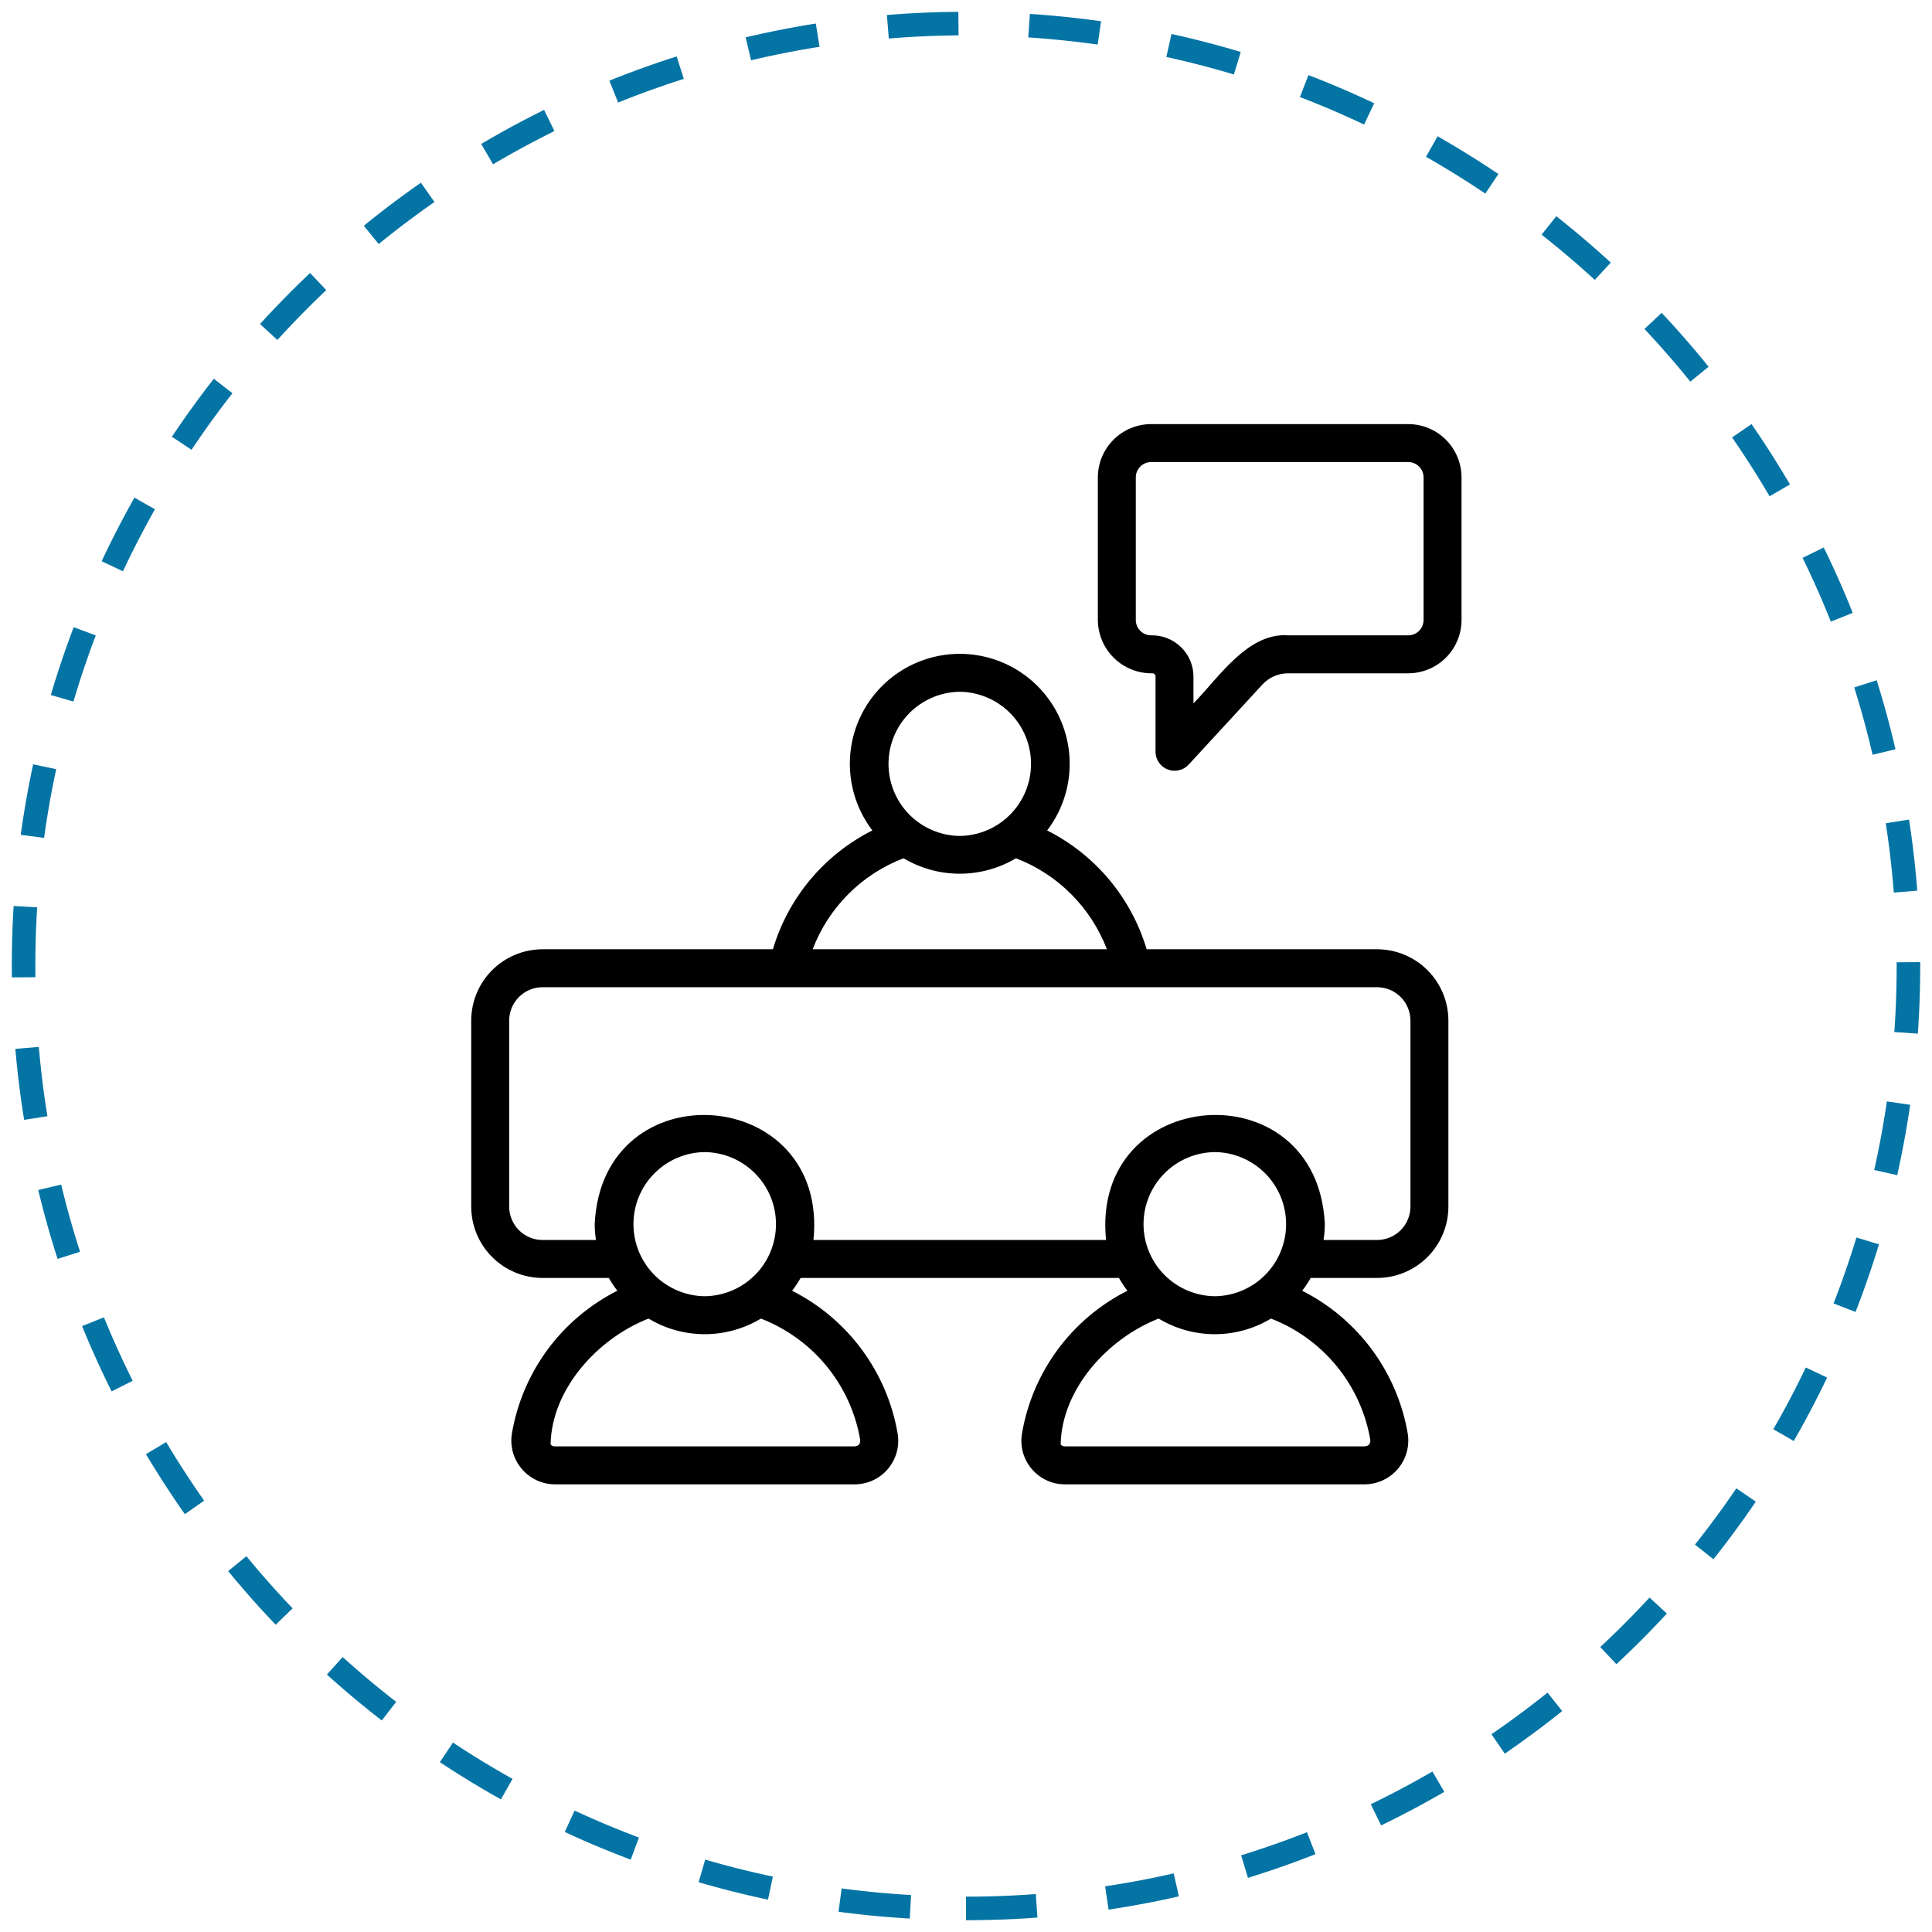 <svg width="82" height="82" viewBox="0 0 82 82" fill="none" xmlns="http://www.w3.org/2000/svg">
<path d="M41 81C63.091 81 81 63.091 81 41C81 18.909 63.091 1 41 1C18.909 1 1 18.909 1 41C1 63.091 18.909 81 41 81Z" stroke="#0474A5" stroke-dasharray="3 3"/>
<path d="M58.447 40.29H48.668C48.344 39.206 47.802 38.2 47.076 37.333C46.349 36.466 45.454 35.756 44.444 35.247C44.972 34.556 45.296 33.731 45.379 32.865C45.463 32 45.303 31.128 44.917 30.348C44.532 29.568 43.936 28.912 43.197 28.453C42.459 27.994 41.606 27.751 40.736 27.751C39.867 27.751 39.014 27.994 38.275 28.452C37.536 28.911 36.94 29.567 36.554 30.346C36.168 31.126 36.008 31.998 36.092 32.863C36.175 33.729 36.498 34.554 37.026 35.246C36.015 35.754 35.12 36.464 34.394 37.331C33.667 38.198 33.127 39.205 32.804 40.29H23.028C22.225 40.29 21.456 40.61 20.888 41.177C20.32 41.745 20.001 42.514 20 43.317V51.213C20.001 52.015 20.32 52.785 20.888 53.352C21.456 53.92 22.225 54.239 23.028 54.24H25.841C25.948 54.429 26.069 54.61 26.201 54.783C25.032 55.373 24.017 56.229 23.239 57.283C22.462 58.338 21.943 59.56 21.725 60.852C21.683 61.116 21.699 61.385 21.771 61.643C21.843 61.9 21.97 62.139 22.143 62.342C22.316 62.546 22.53 62.711 22.772 62.824C23.014 62.938 23.277 62.998 23.544 63H36.275C36.543 63 36.808 62.942 37.051 62.829C37.295 62.717 37.511 62.553 37.684 62.348C37.858 62.144 37.985 61.904 38.057 61.646C38.129 61.388 38.143 61.117 38.1 60.852C37.88 59.56 37.359 58.339 36.581 57.285C35.803 56.231 34.788 55.374 33.619 54.783C33.752 54.611 33.872 54.429 33.98 54.24H47.491C47.598 54.429 47.719 54.61 47.851 54.783C46.682 55.372 45.667 56.229 44.89 57.283C44.112 58.337 43.593 59.56 43.375 60.851C43.332 61.115 43.346 61.386 43.417 61.644C43.488 61.902 43.615 62.142 43.788 62.346C43.961 62.551 44.176 62.715 44.419 62.828C44.662 62.941 44.927 63 45.195 63H57.925C58.193 62.998 58.456 62.938 58.699 62.825C58.941 62.712 59.157 62.548 59.33 62.344C59.503 62.14 59.63 61.901 59.703 61.644C59.775 61.386 59.791 61.116 59.75 60.852C59.529 59.56 59.009 58.339 58.231 57.285C57.453 56.231 56.438 55.374 55.269 54.783C55.402 54.611 55.522 54.429 55.63 54.24H58.447C59.25 54.239 60.019 53.92 60.587 53.352C61.154 52.785 61.474 52.015 61.474 51.213V43.317C61.474 42.514 61.154 41.745 60.587 41.177C60.019 40.61 59.25 40.291 58.447 40.29ZM40.736 29.361C41.541 29.37 42.31 29.697 42.877 30.27C43.443 30.842 43.76 31.615 43.76 32.421C43.76 33.226 43.443 33.999 42.876 34.572C42.31 35.144 41.541 35.471 40.735 35.48C39.93 35.471 39.161 35.144 38.594 34.572C38.028 33.999 37.711 33.226 37.711 32.42C37.711 31.615 38.028 30.842 38.594 30.27C39.161 29.697 39.93 29.37 40.736 29.361ZM38.348 36.427C39.07 36.856 39.895 37.083 40.735 37.083C41.575 37.083 42.399 36.856 43.121 36.428C43.999 36.764 44.797 37.282 45.462 37.948C46.126 38.613 46.644 39.411 46.98 40.29H34.492C34.827 39.41 35.343 38.612 36.008 37.946C36.672 37.281 37.47 36.763 38.348 36.427ZM29.91 55.016C29.105 55.007 28.336 54.68 27.769 54.108C27.203 53.535 26.886 52.762 26.886 51.957C26.886 51.151 27.203 50.378 27.77 49.806C28.336 49.233 29.105 48.907 29.91 48.898C30.716 48.907 31.485 49.233 32.051 49.806C32.618 50.378 32.935 51.151 32.935 51.957C32.935 52.762 32.618 53.535 32.051 54.108C31.485 54.68 30.716 55.007 29.91 55.016ZM36.51 61.112C36.518 61.293 36.445 61.367 36.275 61.389H23.544C23.511 61.389 23.478 61.382 23.447 61.368C23.417 61.353 23.39 61.333 23.368 61.307C23.415 58.949 25.369 56.809 27.526 55.964C28.246 56.398 29.07 56.627 29.91 56.627C30.75 56.627 31.575 56.398 32.295 55.965C33.383 56.385 34.343 57.08 35.082 57.982C35.821 58.884 36.313 59.963 36.51 61.112ZM51.561 55.016C50.755 55.007 49.986 54.681 49.419 54.108C48.853 53.535 48.535 52.762 48.535 51.957C48.535 51.151 48.853 50.378 49.419 49.805C49.986 49.233 50.755 48.906 51.561 48.898C52.366 48.906 53.136 49.233 53.702 49.805C54.269 50.378 54.586 51.151 54.586 51.957C54.586 52.762 54.269 53.535 53.702 54.108C53.136 54.681 52.366 55.007 51.561 55.016ZM58.16 61.112C58.165 61.294 58.103 61.362 57.925 61.389H45.195C45.161 61.389 45.128 61.382 45.097 61.368C45.067 61.353 45.04 61.333 45.018 61.307C45.064 58.95 47.019 56.809 49.176 55.964C49.895 56.398 50.72 56.627 51.56 56.627C52.4 56.627 53.225 56.398 53.945 55.965C55.033 56.385 55.993 57.08 56.732 57.982C57.471 58.884 57.963 59.963 58.16 61.112ZM59.864 51.213C59.863 51.588 59.714 51.948 59.448 52.214C59.183 52.479 58.823 52.629 58.447 52.629H56.176C56.21 52.407 56.228 52.182 56.23 51.957C55.916 45.327 46.281 46.041 46.944 52.629L34.526 52.629C35.19 46.035 25.549 45.334 25.241 51.957C25.242 52.182 25.26 52.407 25.295 52.629H23.028C22.652 52.629 22.292 52.479 22.026 52.214C21.761 51.948 21.611 51.588 21.611 51.212V43.317C21.611 42.941 21.761 42.581 22.026 42.316C22.292 42.05 22.652 41.901 23.028 41.9H58.447C58.823 41.901 59.183 42.05 59.448 42.316C59.714 42.581 59.863 42.941 59.864 43.317L59.864 51.213Z" fill="black"/>
<path d="M59.769 18H48.859C48.259 18.001 47.684 18.239 47.26 18.663C46.836 19.087 46.597 19.663 46.596 20.262V26.315C46.598 26.616 46.66 26.914 46.778 27.191C46.895 27.468 47.067 27.719 47.282 27.929C47.498 28.14 47.753 28.305 48.032 28.416C48.312 28.528 48.611 28.582 48.913 28.577C48.947 28.577 48.981 28.591 49.005 28.616C49.03 28.64 49.044 28.674 49.044 28.708V31.916C49.046 32.077 49.097 32.233 49.189 32.366C49.28 32.498 49.41 32.6 49.559 32.658C49.709 32.717 49.873 32.729 50.03 32.694C50.188 32.659 50.331 32.578 50.441 32.462L53.58 29.054C53.718 28.904 53.886 28.784 54.074 28.702C54.261 28.62 54.463 28.577 54.667 28.577H59.77C60.369 28.576 60.944 28.338 61.368 27.914C61.792 27.49 62.031 26.915 62.032 26.315V20.262C62.031 19.663 61.792 19.088 61.368 18.663C60.944 18.239 60.369 18.001 59.769 18ZM60.421 26.315C60.42 26.488 60.352 26.653 60.23 26.775C60.108 26.897 59.942 26.966 59.769 26.966H54.667C52.949 26.841 51.703 28.793 50.654 29.853V28.708C50.653 28.475 50.605 28.245 50.513 28.031C50.422 27.817 50.288 27.624 50.121 27.462C49.954 27.299 49.757 27.172 49.54 27.087C49.323 27.002 49.092 26.961 48.859 26.966C48.686 26.966 48.52 26.897 48.398 26.775C48.276 26.653 48.207 26.488 48.207 26.315V20.262C48.207 20.09 48.276 19.924 48.398 19.802C48.52 19.68 48.686 19.611 48.859 19.611H59.769C59.942 19.611 60.108 19.68 60.23 19.802C60.352 19.924 60.421 20.09 60.421 20.262V26.315Z" fill="black"/>
</svg>
